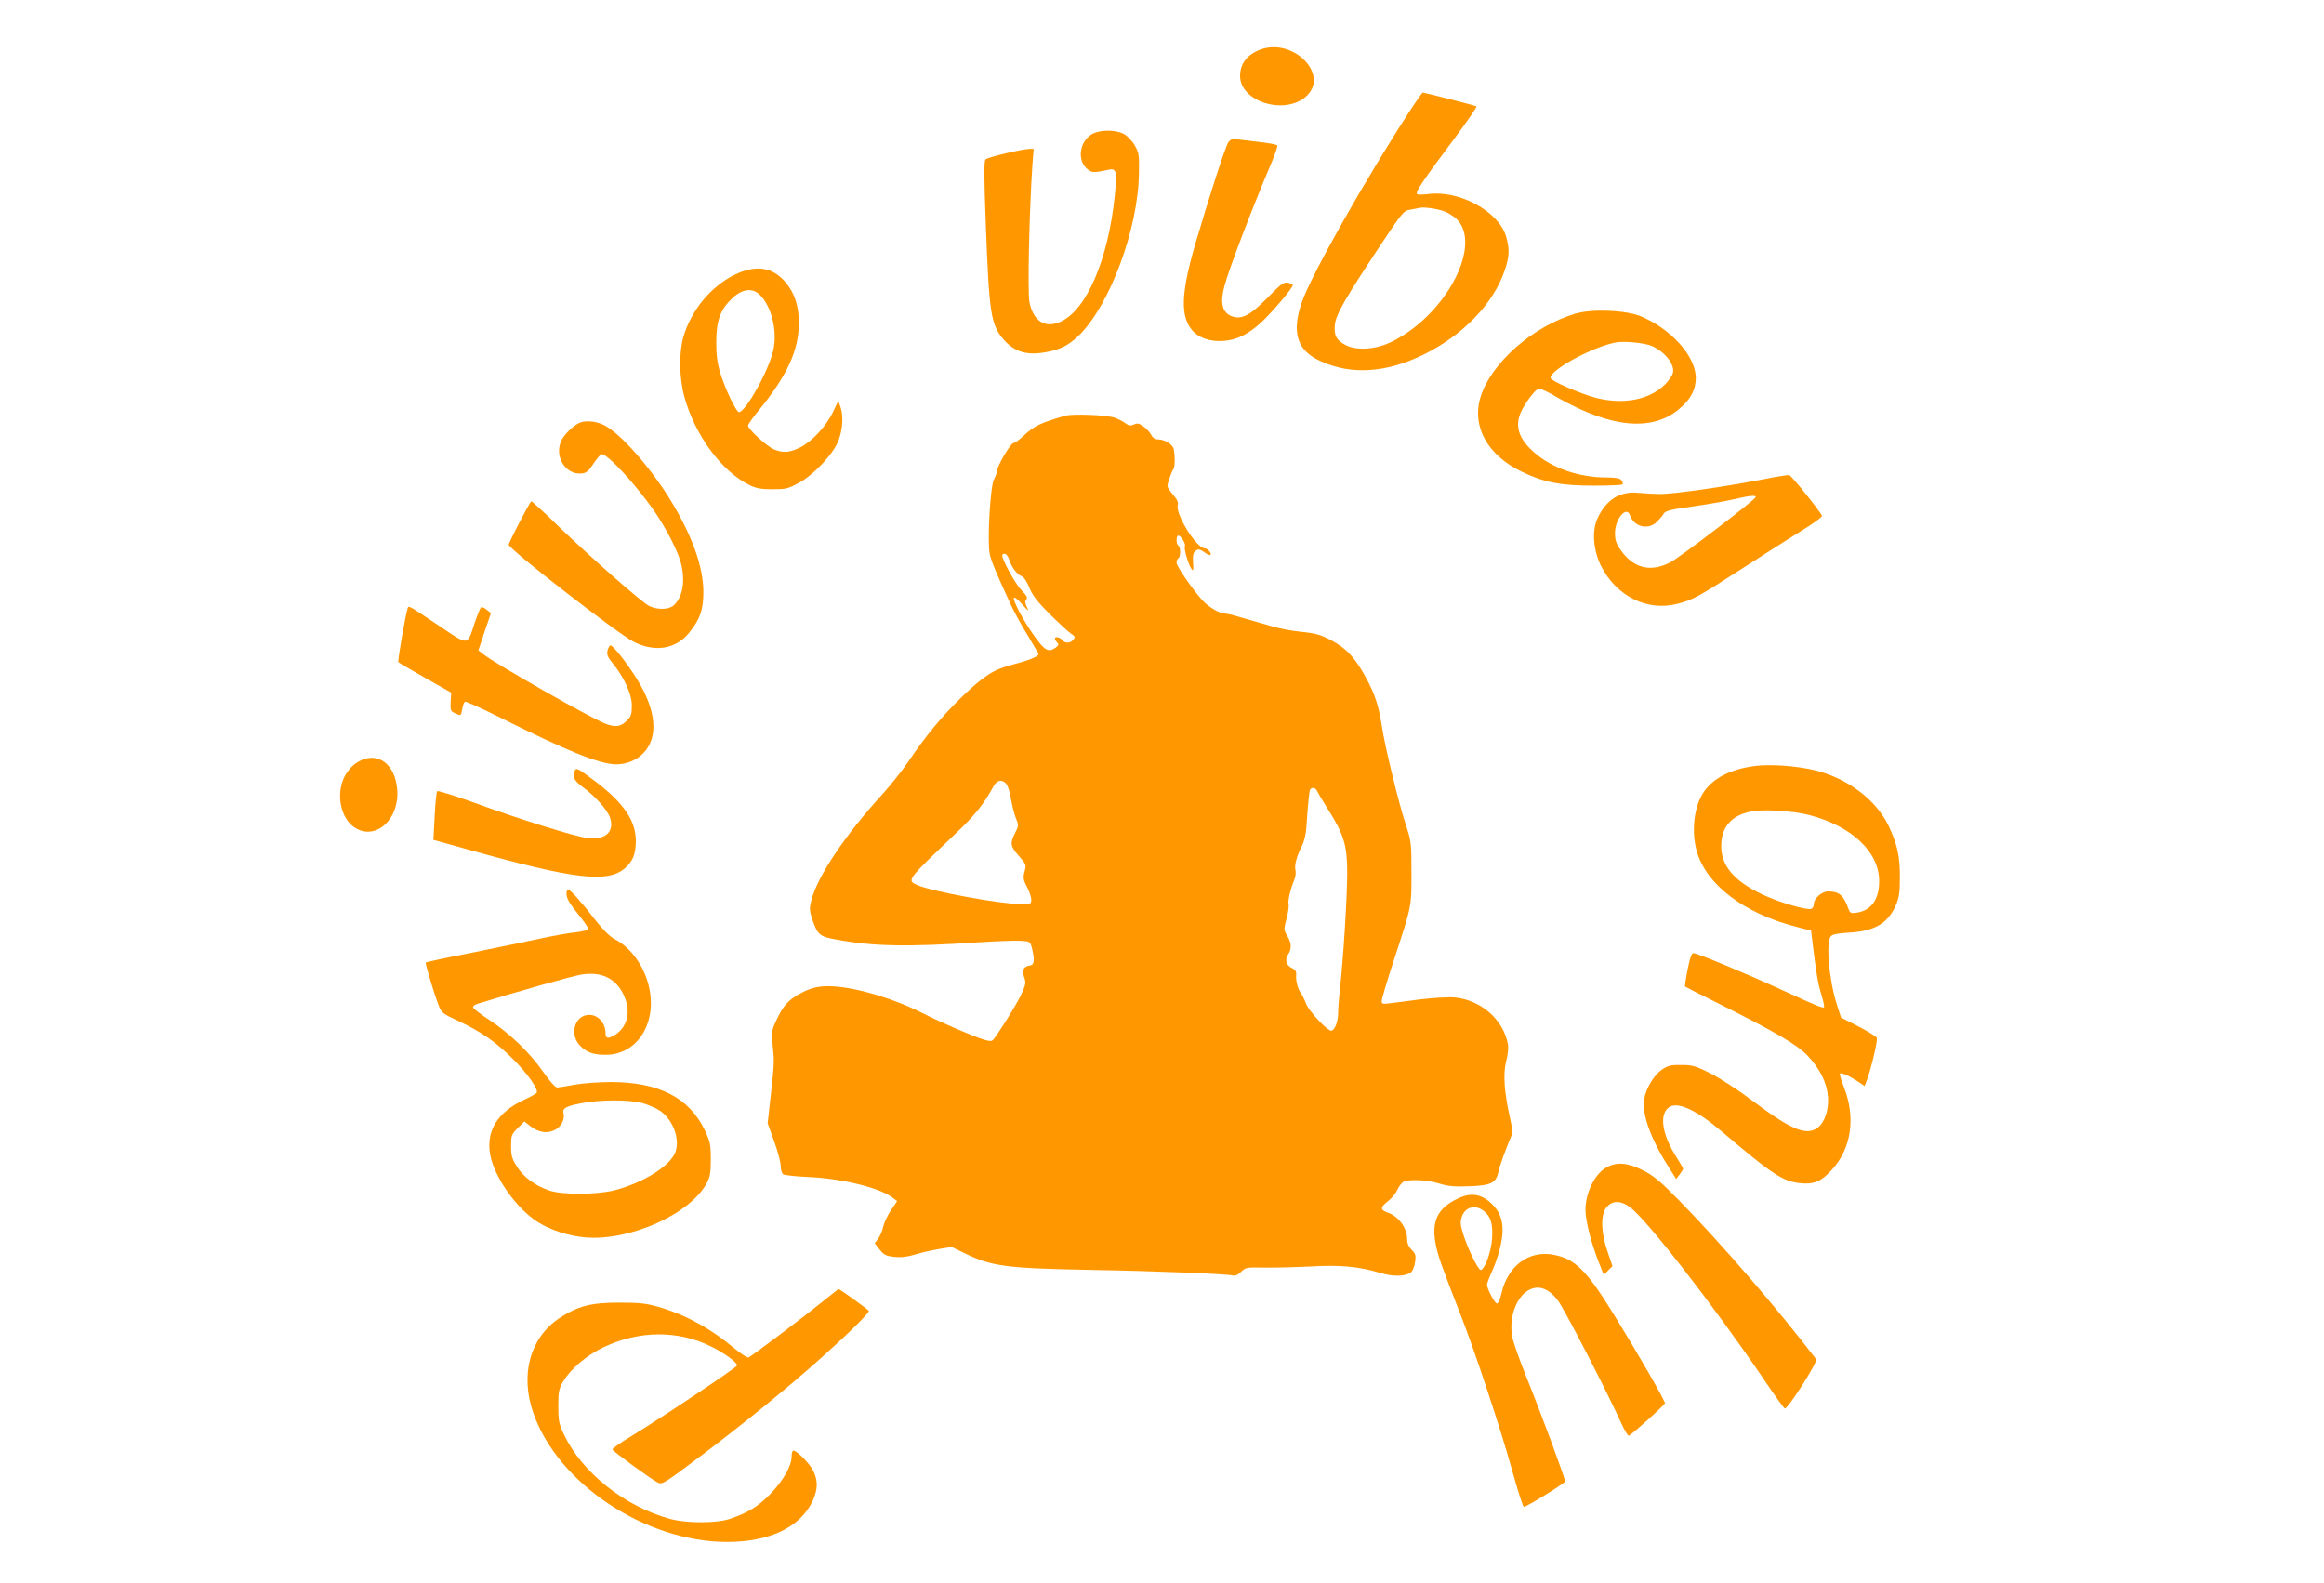 <?xml version="1.0" standalone="no"?>
<!DOCTYPE svg PUBLIC "-//W3C//DTD SVG 20010904//EN"
 "http://www.w3.org/TR/2001/REC-SVG-20010904/DTD/svg10.dtd">
<svg version="1.0" xmlns="http://www.w3.org/2000/svg"
 width="1280pt" height="872pt" viewBox="0 0 1280 872"
 preserveAspectRatio="xMidYMid meet">
<g transform="translate(0,872) scale(0.1,-0.1)"
fill="#ff9800" stroke="none">
<path d="M6945 8448 c-75 -27 -115 -78 -115 -146 0 -144 251 -220 367 -110
125 118 -73 319 -252 256z"/>
<path d="M7774 8123 c-247 -378 -553 -919 -604 -1068 -58 -168 -26 -267 105
-325 167 -76 358 -64 562 35 219 107 387 280 450 464 27 78 28 119 8 189 -41
138 -258 256 -429 233 -32 -4 -59 -4 -62 1 -8 12 36 77 199 295 75 100 133
184 129 187 -8 5 -286 76 -296 76 -3 0 -30 -39 -62 -87z m186 -569 c19 -8 45
-25 59 -37 150 -138 -49 -526 -349 -677 -87 -45 -195 -53 -258 -21 -52 27 -65
51 -60 112 6 57 56 144 249 435 123 185 130 193 166 199 21 4 45 8 53 10 25 6
103 -6 140 -21z"/>
<path d="M6012 7980 c-66 -41 -80 -141 -26 -189 28 -23 35 -24 120 -6 43 10
47 -8 34 -142 -36 -352 -156 -632 -299 -695 -85 -38 -149 2 -171 107 -11 54
-1 503 16 753 l7 92 -24 0 c-39 -1 -229 -46 -241 -58 -9 -9 -8 -100 1 -344 19
-514 28 -567 102 -652 56 -63 124 -84 222 -67 84 14 131 37 189 93 170 166
327 588 331 893 2 101 0 114 -23 154 -14 25 -40 52 -60 63 -48 25 -135 24
-178 -2z"/>
<path d="M6765 7936 c-17 -26 -109 -312 -182 -561 -78 -269 -83 -396 -17 -474
35 -42 100 -64 171 -59 73 5 133 34 205 98 56 50 178 193 178 209 0 5 -12 11
-27 14 -23 4 -38 -7 -112 -83 -97 -99 -145 -123 -199 -101 -51 21 -63 74 -38
166 27 100 152 426 255 669 23 53 39 101 36 105 -2 5 -51 14 -107 20 -57 7
-113 13 -126 15 -15 2 -28 -4 -37 -18z"/>
<path d="M4043 7205 c-130 -65 -236 -195 -279 -340 -25 -87 -23 -228 5 -330
59 -213 205 -411 359 -487 37 -18 64 -23 127 -23 72 0 86 3 143 34 85 46 194
162 221 237 23 61 27 134 10 183 l-12 33 -29 -61 c-38 -79 -116 -163 -180
-195 -60 -30 -94 -32 -146 -11 -39 17 -142 111 -142 131 0 6 25 42 56 80 159
193 224 335 224 485 0 94 -24 167 -75 226 -72 84 -165 96 -282 38z m143 -110
c63 -63 96 -195 74 -300 -21 -107 -153 -345 -190 -345 -15 0 -75 126 -101 210
-18 57 -24 99 -24 175 0 121 23 182 91 245 55 50 109 56 150 15z"/>
<path d="M8675 6992 c-233 -70 -461 -270 -520 -457 -51 -163 37 -323 228 -414
121 -58 213 -76 394 -76 83 0 155 3 159 7 4 4 1 14 -6 23 -9 11 -32 15 -82 15
-151 0 -299 51 -397 137 -85 74 -108 142 -76 219 22 52 84 134 102 134 9 0 55
-22 102 -50 296 -169 527 -189 675 -58 59 51 86 103 86 166 0 119 -134 269
-303 340 -84 34 -269 42 -362 14z m421 -177 c72 -30 130 -103 118 -149 -3 -14
-22 -41 -42 -62 -86 -86 -227 -114 -380 -76 -88 23 -252 94 -252 111 0 45 230
170 360 195 45 8 156 -2 196 -19z"/>
<path d="M5865 6430 c-138 -41 -170 -56 -228 -111 -23 -21 -47 -39 -54 -39
-17 0 -92 -128 -93 -158 0 -7 -7 -27 -16 -44 -20 -39 -37 -340 -23 -408 9 -42
31 -96 116 -280 19 -41 61 -118 94 -171 32 -53 59 -99 59 -102 0 -13 -58 -36
-141 -57 -106 -27 -159 -61 -283 -180 -106 -103 -197 -212 -294 -356 -34 -50
-99 -131 -143 -180 -204 -223 -356 -450 -390 -582 -12 -47 -11 -58 6 -109 28
-81 39 -91 125 -107 205 -39 395 -43 795 -16 94 6 195 10 225 8 53 -3 54 -4
63 -38 17 -67 14 -95 -10 -98 -36 -5 -46 -26 -32 -65 11 -31 9 -40 -18 -98
-26 -55 -122 -209 -153 -246 -8 -9 -19 -9 -52 1 -61 19 -227 90 -342 148 -184
92 -419 155 -542 145 -44 -3 -80 -14 -124 -38 -69 -37 -97 -68 -136 -153 -24
-52 -26 -65 -19 -125 10 -99 10 -103 -9 -277 l-18 -161 36 -100 c20 -55 36
-116 36 -135 0 -20 6 -40 13 -46 6 -5 68 -12 137 -15 188 -8 395 -59 468 -115
l23 -18 -35 -52 c-19 -29 -38 -70 -42 -90 -4 -20 -16 -49 -27 -64 l-19 -26 27
-35 c24 -30 36 -35 81 -40 36 -4 72 0 114 13 33 10 92 24 131 30 l70 12 72
-35 c150 -73 228 -83 707 -92 348 -6 744 -22 772 -31 11 -3 28 5 43 20 25 25
30 26 128 24 56 -1 170 2 252 6 166 10 270 0 386 -35 73 -22 141 -21 171 4 9
7 18 31 22 55 5 37 3 46 -19 68 -17 17 -25 36 -25 60 0 61 -48 125 -107 145
-42 14 -42 30 3 64 20 15 42 43 50 61 8 18 23 38 33 44 31 16 130 12 198 -9
48 -15 85 -18 164 -15 121 4 149 18 162 80 8 34 34 109 70 195 8 20 7 44 -6
100 -32 142 -39 242 -22 311 10 37 14 76 10 97 -25 135 -148 243 -293 257 -32
3 -118 -2 -192 -11 -74 -10 -152 -20 -172 -22 -32 -4 -38 -2 -38 13 0 11 29
109 65 219 102 311 99 298 99 490 0 164 -2 174 -32 265 -38 115 -116 435 -131
540 -17 112 -38 176 -89 270 -60 109 -106 159 -191 204 -57 30 -85 38 -164 46
-53 5 -126 19 -164 31 -37 11 -86 25 -108 31 -22 6 -60 17 -84 24 -25 8 -53
14 -63 14 -29 0 -90 35 -124 72 -52 56 -144 189 -144 209 0 10 5 21 10 24 6 3
10 19 10 35 0 16 -4 32 -10 35 -13 8 -13 55 0 55 14 0 43 -47 36 -58 -7 -12
19 -101 36 -125 11 -15 12 -10 9 35 -2 40 1 54 14 64 15 11 23 10 47 -7 16
-12 32 -19 35 -15 8 8 -17 36 -32 36 -45 0 -162 188 -148 238 4 15 -4 32 -26
57 -17 20 -31 41 -31 48 0 16 25 85 33 93 9 9 9 81 1 112 -7 26 -51 52 -87 52
-15 0 -29 9 -37 26 -8 14 -27 35 -43 46 -23 17 -33 18 -52 10 -19 -9 -28 -7
-47 7 -13 10 -39 23 -58 30 -44 16 -234 23 -275 11z m-305 -797 c14 -42 44
-80 70 -88 9 -3 27 -31 40 -63 18 -44 45 -78 114 -147 50 -49 102 -97 116
-106 21 -14 23 -18 11 -33 -17 -20 -45 -21 -61 -1 -13 16 -40 21 -40 7 0 -4 6
-14 13 -21 10 -10 8 -15 -7 -27 -41 -30 -62 -18 -120 64 -62 86 -121 200 -111
210 4 4 25 -13 46 -38 35 -39 38 -41 25 -14 -11 23 -12 34 -3 43 8 8 2 20 -26
49 -33 33 -107 167 -107 193 0 5 6 9 14 9 8 0 20 -17 26 -37z m-18 -1230 c9
-10 21 -49 27 -88 7 -38 19 -86 28 -106 14 -34 13 -39 -6 -77 -29 -57 -27 -73
21 -127 40 -45 41 -49 31 -86 -9 -34 -7 -45 13 -84 13 -24 24 -56 24 -70 0
-24 -3 -25 -56 -25 -110 0 -482 68 -567 103 -65 28 -68 24 210 289 101 96 152
159 205 257 19 35 47 40 70 14z m1712 -40 c4 -9 31 -55 61 -102 87 -138 105
-197 105 -349 0 -133 -22 -484 -40 -637 -5 -49 -10 -110 -10 -135 0 -46 -17
-91 -36 -97 -19 -6 -124 105 -141 150 -9 23 -22 49 -28 57 -16 20 -29 68 -26
101 2 18 -5 28 -23 37 -32 14 -41 46 -22 74 21 30 20 64 -4 103 -19 31 -20 35
-4 95 9 34 14 70 11 80 -5 18 11 84 32 135 7 16 9 40 6 53 -7 27 8 79 37 136
11 21 21 64 23 95 9 138 16 204 21 212 9 15 31 10 38 -8z"/>
<path d="M3185 6388 c-32 -17 -76 -61 -91 -90 -45 -87 18 -195 109 -186 26 2
39 13 65 53 19 28 38 51 43 53 28 11 198 -174 300 -324 62 -92 123 -212 139
-274 26 -99 11 -189 -40 -235 -27 -24 -91 -25 -136 -2 -41 21 -324 270 -502
442 -78 76 -144 136 -146 134 -14 -15 -127 -232 -124 -240 11 -32 600 -489
688 -534 117 -59 231 -41 305 49 61 75 80 129 79 231 -2 135 -60 300 -176 492
-111 184 -283 379 -372 422 -46 23 -109 27 -141 9z"/>
<path d="M9700 6078 c-199 -39 -474 -78 -551 -79 -35 0 -90 3 -122 6 -104 12
-182 -37 -230 -144 -30 -68 -21 -175 22 -260 84 -165 254 -250 419 -207 84 21
115 38 352 191 113 73 259 166 325 207 66 40 120 79 120 86 0 13 -165 219
-180 225 -5 2 -75 -9 -155 -25z m-30 -96 c0 -13 -416 -331 -470 -359 -107 -56
-200 -34 -270 62 -29 41 -35 58 -35 100 0 76 63 151 82 98 23 -67 103 -85 151
-35 15 15 32 35 37 45 8 13 44 22 155 37 80 11 181 29 225 39 91 21 125 25
125 13z"/>
<path d="M2245 5368 c-12 -35 -56 -290 -51 -295 3 -4 70 -43 148 -87 l143 -81
-3 -51 c-2 -46 0 -52 23 -62 35 -16 33 -17 41 23 3 19 10 38 15 40 4 3 89 -35
189 -85 374 -187 553 -260 645 -260 55 0 109 22 146 59 88 88 75 239 -35 414
-59 94 -135 189 -145 182 -5 -2 -12 -16 -15 -30 -5 -20 1 -35 29 -69 63 -77
105 -170 105 -232 0 -48 -4 -60 -29 -85 -32 -31 -59 -36 -112 -17 -70 24 -614
333 -679 386 l-25 20 34 103 35 102 -23 18 c-13 11 -27 17 -31 14 -5 -3 -20
-41 -35 -84 -43 -131 -30 -130 -201 -15 -171 114 -163 110 -169 92z"/>
<path d="M1980 4528 c-31 -16 -54 -39 -75 -72 -59 -96 -33 -244 51 -296 114
-71 244 47 232 209 -11 141 -104 213 -208 159z"/>
<path d="M9665 4501 c-134 -18 -228 -66 -281 -143 -54 -79 -70 -219 -38 -329
53 -183 261 -340 544 -413 l85 -22 7 -59 c21 -172 30 -230 49 -291 11 -36 18
-68 15 -72 -7 -6 -40 7 -231 95 -182 84 -467 203 -488 203 -10 0 -19 -25 -32
-90 -10 -50 -16 -92 -14 -94 2 -2 82 -43 177 -90 324 -162 442 -231 500 -293
67 -72 105 -149 110 -225 5 -70 -17 -138 -55 -168 -62 -49 -146 -14 -358 145
-78 59 -181 126 -233 152 -82 42 -101 47 -161 47 -57 1 -74 -3 -107 -25 -43
-29 -88 -102 -98 -162 -15 -81 37 -224 135 -376 l41 -65 19 25 c10 13 19 27
19 31 0 4 -17 34 -37 65 -80 125 -96 238 -39 275 47 32 153 -18 291 -136 276
-235 335 -273 429 -283 76 -8 117 9 175 73 109 119 133 290 66 458 -15 37 -24
70 -21 73 7 7 54 -14 103 -47 l33 -22 11 29 c23 59 62 222 56 236 -3 8 -49 36
-101 63 l-96 49 -24 75 c-42 132 -60 338 -33 372 9 12 36 17 102 21 139 8 212
50 256 149 19 44 23 70 23 153 1 118 -14 183 -61 284 -70 147 -230 267 -414
310 -99 23 -240 33 -324 22z m299 -270 c236 -62 386 -203 386 -365 0 -99 -43
-160 -122 -173 -35 -5 -38 -3 -48 23 -26 73 -51 94 -111 94 -35 0 -79 -39 -79
-70 0 -11 -6 -23 -14 -26 -24 -9 -179 36 -271 80 -155 74 -225 157 -225 266 0
103 54 167 162 190 65 14 233 4 322 -19z"/>
<path d="M3166 4475 c-13 -36 -4 -55 42 -89 70 -51 137 -126 152 -170 25 -78
-25 -124 -123 -112 -67 7 -378 104 -629 196 -106 38 -196 66 -200 62 -4 -4
-11 -66 -14 -138 l-7 -130 204 -57 c573 -160 753 -181 849 -101 45 39 61 77
62 150 1 111 -65 209 -218 326 -99 75 -111 82 -118 63z"/>
<path d="M3120 3799 c0 -28 15 -54 72 -124 26 -33 48 -65 48 -71 0 -7 -27 -14
-67 -19 -38 -3 -129 -20 -203 -36 -74 -16 -244 -51 -378 -78 -133 -26 -245
-50 -247 -53 -4 -4 43 -163 71 -236 15 -40 22 -46 109 -86 125 -59 205 -114
301 -210 80 -80 141 -167 130 -185 -3 -5 -35 -23 -70 -39 -147 -69 -210 -172
-186 -303 23 -123 143 -294 260 -369 70 -45 172 -78 265 -86 246 -20 577 129
668 300 18 33 22 58 22 131 0 80 -4 98 -32 157 -85 181 -253 268 -519 268 -67
0 -158 -7 -201 -15 -43 -8 -86 -15 -95 -15 -9 0 -41 35 -74 83 -77 110 -183
212 -296 287 -51 33 -93 66 -93 72 0 6 11 15 25 19 218 67 523 153 572 161
107 17 185 -18 229 -104 46 -90 30 -178 -40 -226 -41 -26 -56 -24 -56 9 -1 55
-41 99 -89 99 -82 0 -113 -111 -48 -173 36 -35 72 -47 138 -47 164 0 274 156
244 346 -20 126 -98 242 -196 292 -25 13 -63 51 -104 103 -76 99 -139 169
-151 169 -5 0 -9 -9 -9 -21z m415 -1154 c33 -9 78 -28 100 -43 71 -49 110
-152 86 -225 -26 -77 -175 -171 -336 -213 -97 -25 -290 -26 -361 -1 -78 27
-139 72 -176 130 -28 44 -33 60 -33 114 0 59 2 65 36 99 l37 37 33 -26 c47
-35 90 -42 133 -22 36 17 58 59 50 93 -8 27 13 39 96 55 101 20 261 21 335 2z"/>
<path d="M8850 2291 c-75 -40 -130 -168 -115 -270 10 -71 32 -152 66 -242 l32
-81 24 24 24 24 -27 80 c-36 102 -39 199 -8 241 31 41 78 43 131 4 92 -67 465
-547 736 -946 59 -88 112 -161 117 -163 16 -6 183 257 173 271 -208 273 -520
635 -754 874 -106 108 -142 138 -201 167 -82 42 -143 47 -198 17z"/>
<path d="M8035 2121 c-143 -65 -168 -161 -96 -366 22 -60 67 -180 101 -265 79
-200 223 -632 291 -878 29 -105 57 -192 62 -192 16 0 227 131 227 140 0 18
-133 377 -207 560 -41 101 -79 208 -84 237 -20 107 24 226 97 260 52 25 106 4
155 -61 35 -46 275 -511 348 -674 18 -40 37 -72 42 -70 17 6 199 170 199 179
0 16 -158 289 -284 493 -150 242 -212 303 -331 325 -136 25 -252 -62 -286
-216 -7 -29 -17 -53 -24 -53 -12 0 -55 81 -55 104 0 7 14 44 31 81 17 38 37
100 45 139 22 105 7 172 -53 228 -53 51 -111 60 -178 29z m137 -71 c39 -30 51
-71 46 -153 -5 -72 -41 -172 -63 -172 -14 0 -70 116 -95 194 -17 53 -18 71 -9
98 18 55 74 70 121 33z"/>
<path d="M4535 1554 c-101 -82 -396 -305 -412 -311 -6 -3 -39 18 -73 46 -136
114 -275 190 -425 233 -66 19 -104 23 -215 23 -157 0 -228 -19 -330 -86 -161
-108 -216 -310 -143 -521 135 -390 618 -711 1068 -711 234 0 403 81 471 226
28 62 30 108 5 162 -17 39 -91 115 -111 115 -6 0 -10 -15 -10 -33 0 -52 -48
-135 -119 -208 -67 -68 -123 -102 -221 -135 -74 -25 -239 -25 -330 0 -249 68
-484 255 -583 463 -29 61 -32 77 -32 158 0 80 3 95 27 136 41 69 129 144 222
188 195 93 409 95 591 5 72 -35 145 -88 145 -105 0 -10 -421 -291 -582 -389
-60 -36 -107 -69 -105 -74 4 -11 208 -160 248 -181 26 -14 32 -10 250 154 227
171 476 374 649 529 162 145 271 253 265 262 -6 9 -160 120 -167 120 -1 -1
-39 -30 -83 -66z"/>
</g>
</svg>
